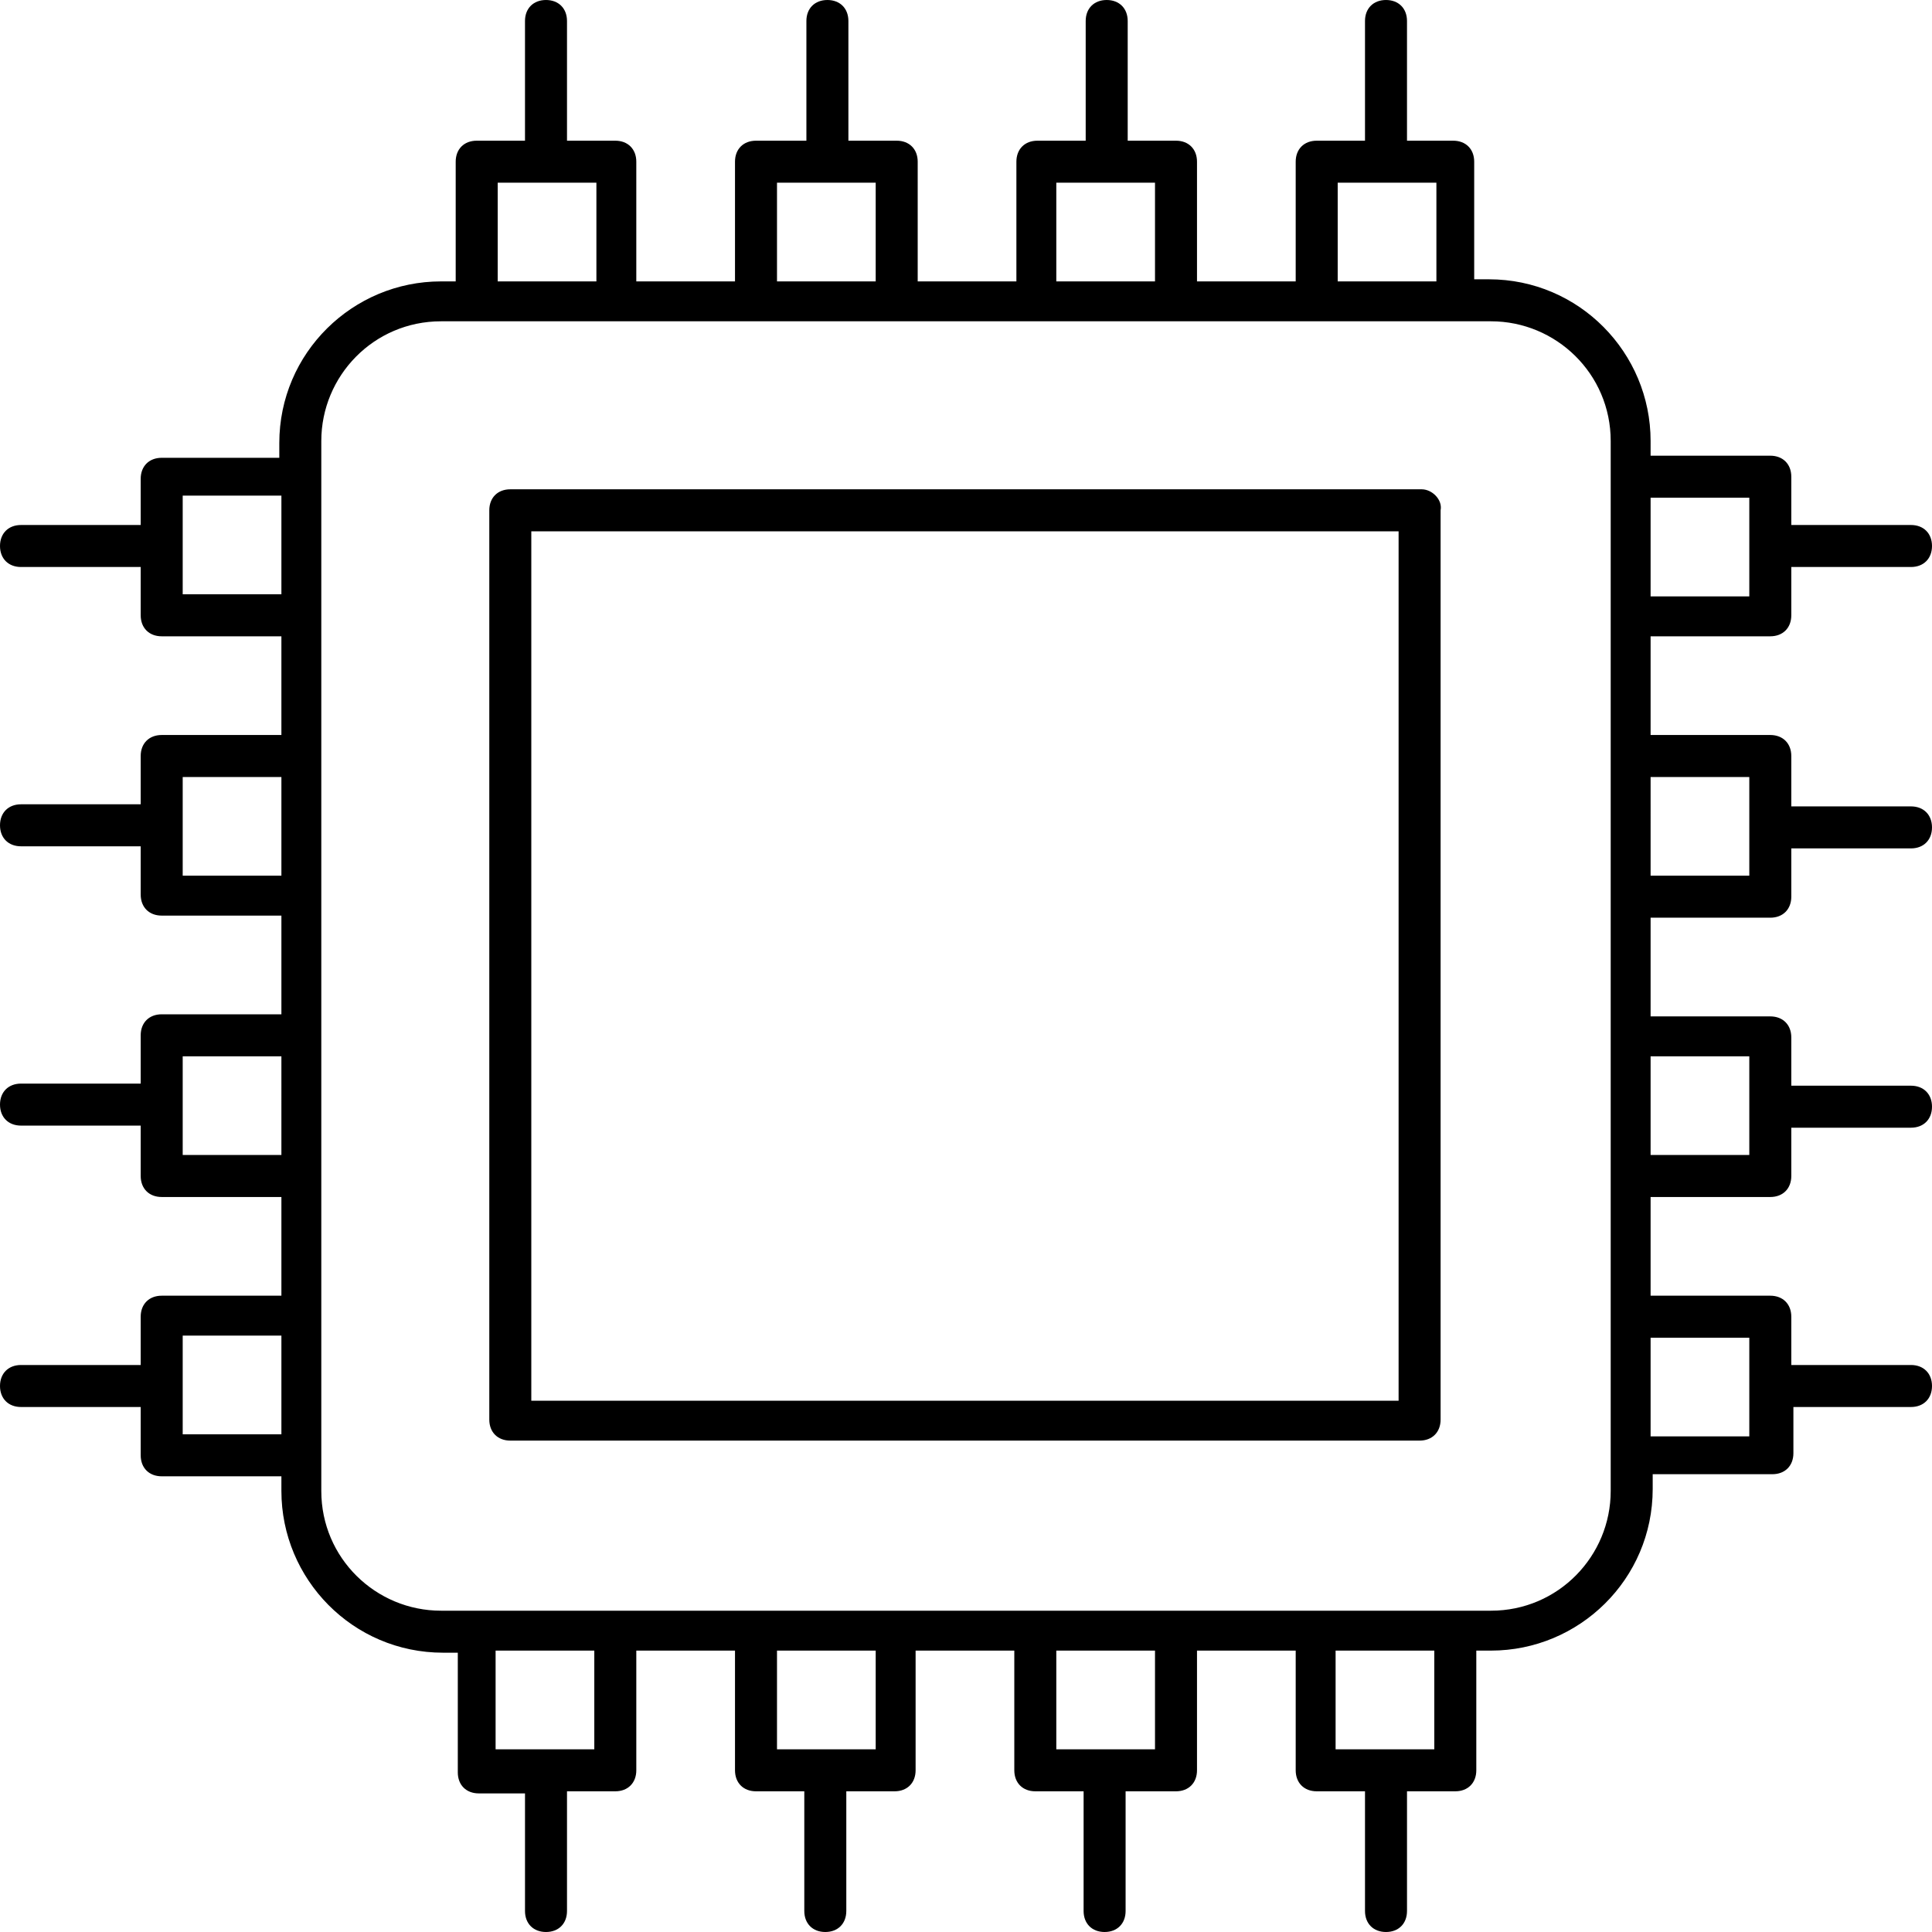 <svg xmlns="http://www.w3.org/2000/svg" xmlns:xlink="http://www.w3.org/1999/xlink" width="92" height="92" viewBox="0 0 92 92" fill="currentColor">
<path d="M84.3,43.7c0.6,0,1-0.4,1-1v-2.3H91c0.6,0,1-0.4,1-1s-0.4-1-1-1h-5.7V36c0-0.6-0.4-1-1-1h-5.7v-4.7h5.7
	c0.6,0,1-0.4,1-1V27H91c0.6,0,1-0.4,1-1s-0.4-1-1-1h-5.7v-2.3c0-0.6-0.4-1-1-1h-5.7V21c0-4.2-3.4-7.7-7.7-7.7h-0.7V7.7
	c0-0.6-0.4-1-1-1H67V1c0-0.6-0.4-1-1-1s-1,0.4-1,1v5.7h-2.3c-0.6,0-1,0.4-1,1v5.7H57V7.7c0-0.6-0.4-1-1-1h-2.3V1c0-0.6-0.4-1-1-1
	s-1,0.4-1,1v5.7h-2.3c-0.6,0-1,0.4-1,1v5.7h-4.7V7.7c0-0.6-0.4-1-1-1h-2.3V1c0-0.6-0.4-1-1-1s-1,0.4-1,1v5.7H36c-0.6,0-1,0.4-1,1
	v5.7h-4.7V7.7c0-0.6-0.4-1-1-1H27V1c0-0.6-0.4-1-1-1s-1,0.4-1,1v5.7h-2.3c-0.6,0-1,0.4-1,1v5.7H21c-4.2,0-7.7,3.4-7.7,7.7v0.7H7.7
	c-0.6,0-1,0.4-1,1V25H1c-0.6,0-1,0.4-1,1s0.4,1,1,1h5.7v2.3c0,0.6,0.4,1,1,1h5.7V35H7.7c-0.6,0-1,0.4-1,1v2.3H1c-0.6,0-1,0.4-1,1
	s0.4,1,1,1h5.7v2.3c0,0.6,0.4,1,1,1h5.7v4.7H7.7c-0.6,0-1,0.4-1,1v2.3H1c-0.6,0-1,0.4-1,1s0.4,1,1,1h5.7V56c0,0.6,0.4,1,1,1h5.7
	v4.7H7.7c-0.6,0-1,0.4-1,1V65H1c-0.6,0-1,0.4-1,1s0.4,1,1,1h5.7v2.3c0,0.6,0.4,1,1,1h5.7V71c0,4.2,3.4,7.7,7.7,7.7h0.7v5.7
	c0,0.6,0.4,1,1,1H25V91c0,0.6,0.4,1,1,1s1-0.4,1-1v-5.7h2.3c0.6,0,1-0.4,1-1v-5.7H35v5.7c0,0.6,0.4,1,1,1h2.3V91c0,0.6,0.4,1,1,1
	s1-0.4,1-1v-5.7h2.3c0.6,0,1-0.4,1-1v-5.7h4.7v5.7c0,0.6,0.4,1,1,1h2.3V91c0,0.6,0.4,1,1,1s1-0.4,1-1v-5.7H56c0.6,0,1-0.4,1-1v-5.7
	h4.7v5.7c0,0.6,0.4,1,1,1H65V91c0,0.6,0.4,1,1,1s1-0.4,1-1v-5.7h2.3c0.6,0,1-0.4,1-1v-5.7H71c4.2,0,7.7-3.4,7.7-7.7v-0.7h5.7
	c0.6,0,1-0.4,1-1V67H91c0.6,0,1-0.4,1-1s-0.4-1-1-1h-5.7v-2.3c0-0.6-0.4-1-1-1h-5.7V57h5.7c0.6,0,1-0.4,1-1v-2.3H91
	c0.6,0,1-0.4,1-1s-0.4-1-1-1h-5.7v-2.3c0-0.6-0.4-1-1-1h-5.7v-4.7H84.3z M83.3,37v4.7h-4.7V37H83.3z M83.3,23.7v4.7h-4.7v-4.7H83.3
	z M63.7,8.7h4.7v4.7h-4.7V8.7z M50.3,8.7H55v4.7h-4.7V8.7z M37,8.7h4.7v4.7H37V8.7z M23.7,8.7h4.7v4.7h-4.7V8.7z M8.7,28.3v-4.7
	h4.7v4.7H8.7z M8.7,41.7V37h4.7v4.7H8.7z M8.7,55v-4.7h4.7V55H8.7z M8.7,68.3v-4.7h4.7v4.7H8.7z M28.3,83.3h-4.7v-4.7h4.7V83.3z
		M41.7,83.3H37v-4.7h4.7V83.3z M55,83.3h-4.7v-4.7H55V83.3z M68.3,83.3h-4.7v-4.7h4.7V83.3z M76.7,71c0,3.1-2.5,5.7-5.7,5.7h-1.7
	h-6.7H56h-6.7h-6.7H36h-6.7h-6.7H21c-3.1,0-5.7-2.5-5.7-5.7v-1.7c0,0,0,0,0,0v-6.7c0,0,0,0,0,0V56c0,0,0,0,0,0v-6.7c0,0,0,0,0,0
	v-6.7c0,0,0,0,0,0V36c0,0,0,0,0,0v-6.7c0,0,0,0,0,0v-6.7c0,0,0,0,0,0V21c0-3.1,2.5-5.7,5.7-5.7h1.7h6.7H36h6.7h6.7H56h6.7h6.7H71
	c3.1,0,5.7,2.5,5.7,5.7v1.7v6.7V36v6.7v6.7V56v6.7v6.7V71z M83.3,63.7v4.7h-4.7v-4.7H83.3z M83.3,50.3V55h-4.7v-4.7H83.3z"/>
<path d="M67.7,23.3H24.3c-0.6,0-1,0.4-1,1v43.3c0,0.6,0.4,1,1,1h43.3c0.6,0,1-0.4,1-1V24.3
	C68.7,23.8,68.2,23.3,67.7,23.3z M66.7,66.7H25.3V25.3h41.3V66.7z"/>
</svg>
